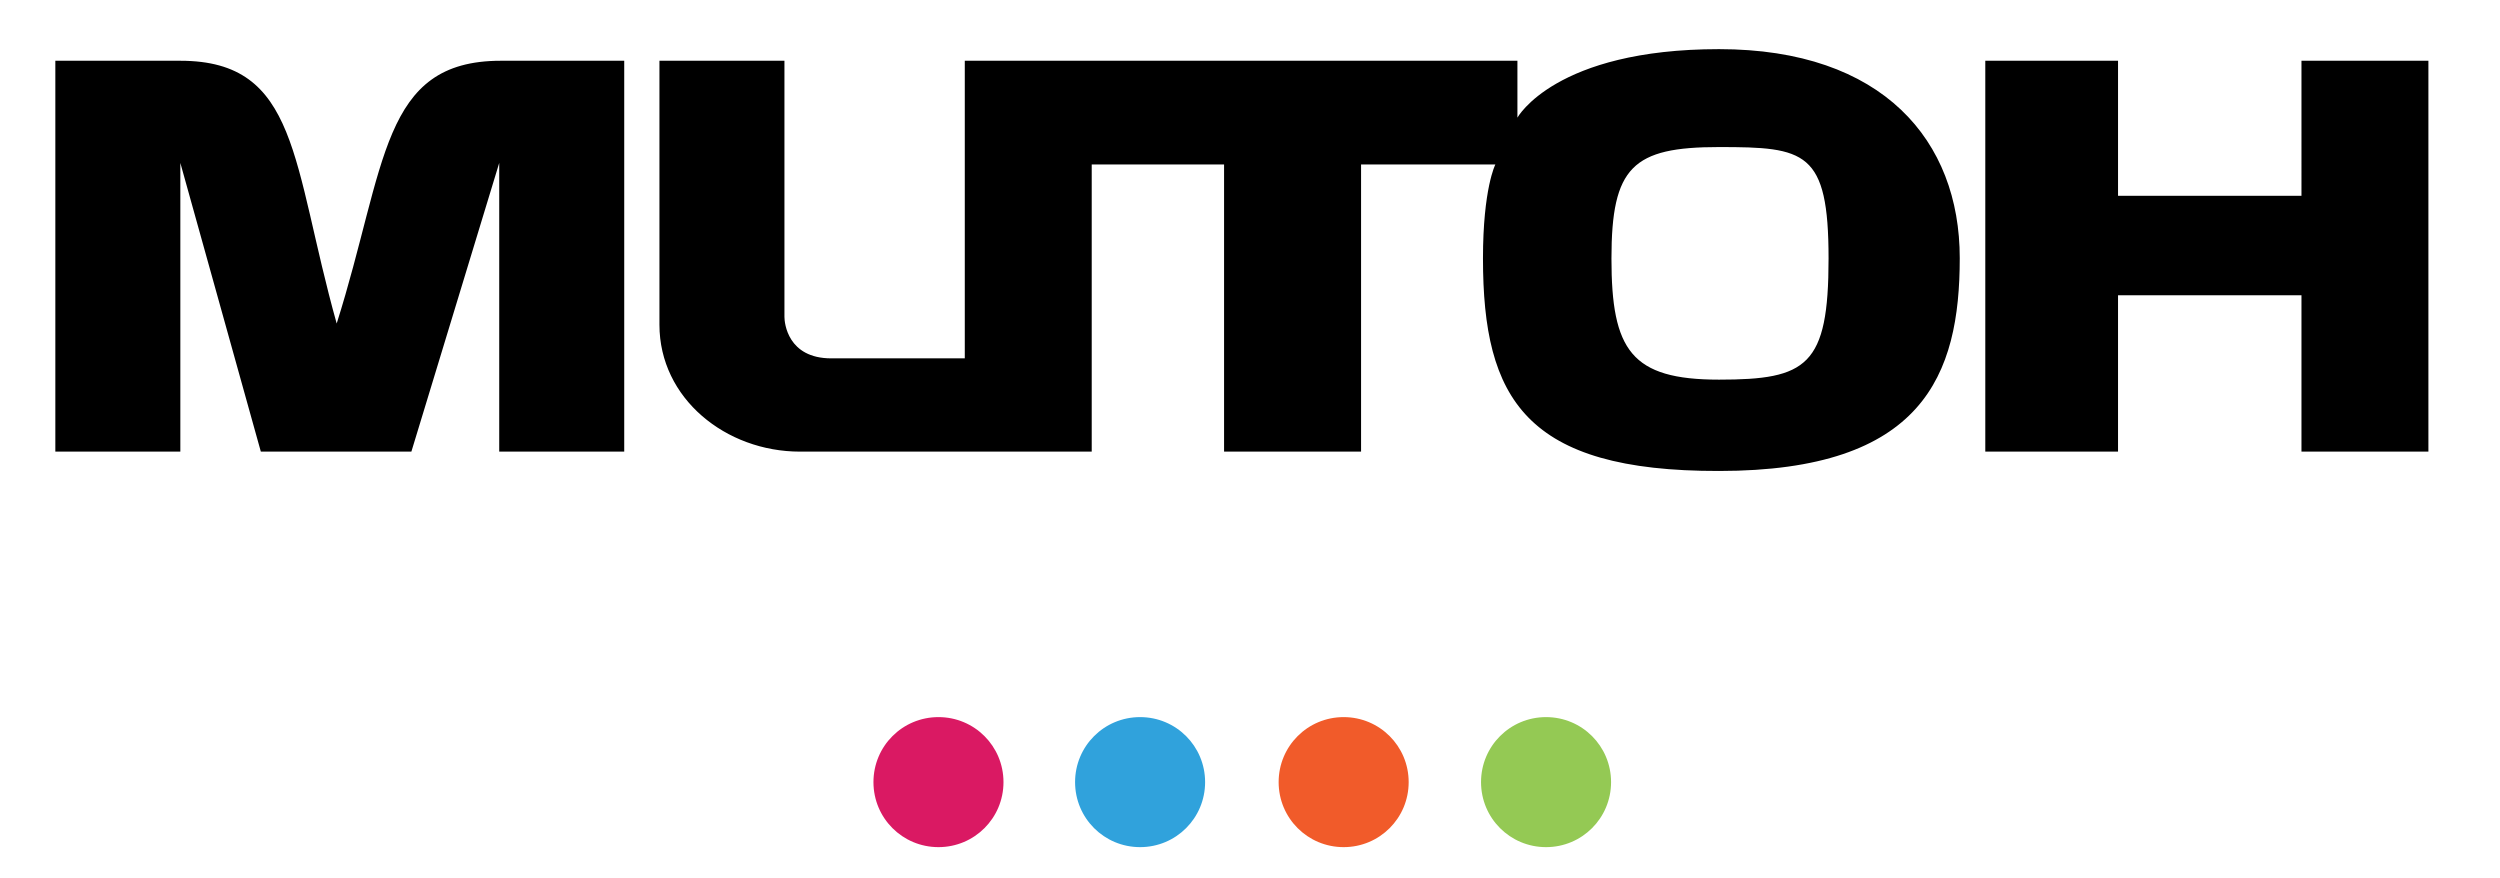 <svg xmlns="http://www.w3.org/2000/svg" viewBox="0 0 646 227"><defs><style>      .cls-1 {        fill: #f15b2a;      }      .cls-2 {        fill: #da1963;      }      .cls-3 {        fill: #30a2dc;      }      .cls-4 {        fill: #94c954;      }    </style></defs><g><g id="Layer_1"><g><path d="M46.6,15.7c30.7,0,28.8,26.5,40.4,67.9,12.9-40.8,11.4-67.9,42.4-67.9h31.9v101h-32.3V42.1l-22.7,74.6h-38.9l-20.8-74.6v74.6H14.3V15.7h32.3ZM547.3,15.7v34.9h47.4V15.7h32.8v101h-32.8v-40.4h-47.4v40.4h-34.3V15.7h34.3ZM383.2,66.8c0-18.1,3.2-24.3,3.2-24.3h-34.7v74.2h-35.4V42.5h-34.2v74.2h-75.4c-19.1,0-36.3-13.7-36.3-32.8V15.7h32.3v66.2c0,1.5.8,10.7,12.1,10.7h34.5V15.7h142.8v14.7s9.7-17.7,52.1-17.7,62.2,23.7,62.2,54-9.5,55-62.2,55c-50,.1-61-18.6-61-54.9M416.4,66.8c0,23.7,5.1,31.3,27.8,31.3s28.3-3.5,28.3-31.3-6-28.8-28.3-28.8-27.8,5.1-27.8,28.8"></path><path class="cls-2" d="M259.3,202.1c0,9.3-7.5,16.8-16.8,16.8s-16.8-7.5-16.8-16.8,7.5-16.8,16.8-16.8,16.8,7.5,16.8,16.8"></path><path class="cls-1" d="M364,202.1c0,9.3-7.5,16.8-16.8,16.8s-16.8-7.5-16.8-16.8,7.5-16.8,16.8-16.8,16.8,7.5,16.8,16.8"></path><path class="cls-3" d="M311.4,202.1c0,9.3-7.5,16.8-16.8,16.8s-16.8-7.5-16.8-16.8,7.5-16.8,16.8-16.8,16.8,7.5,16.8,16.8"></path><path class="cls-4" d="M416.3,202.1c0,9.3-7.5,16.8-16.8,16.8s-16.8-7.5-16.8-16.8,7.5-16.8,16.8-16.8,16.8,7.5,16.8,16.8"></path></g></g></g></svg>
